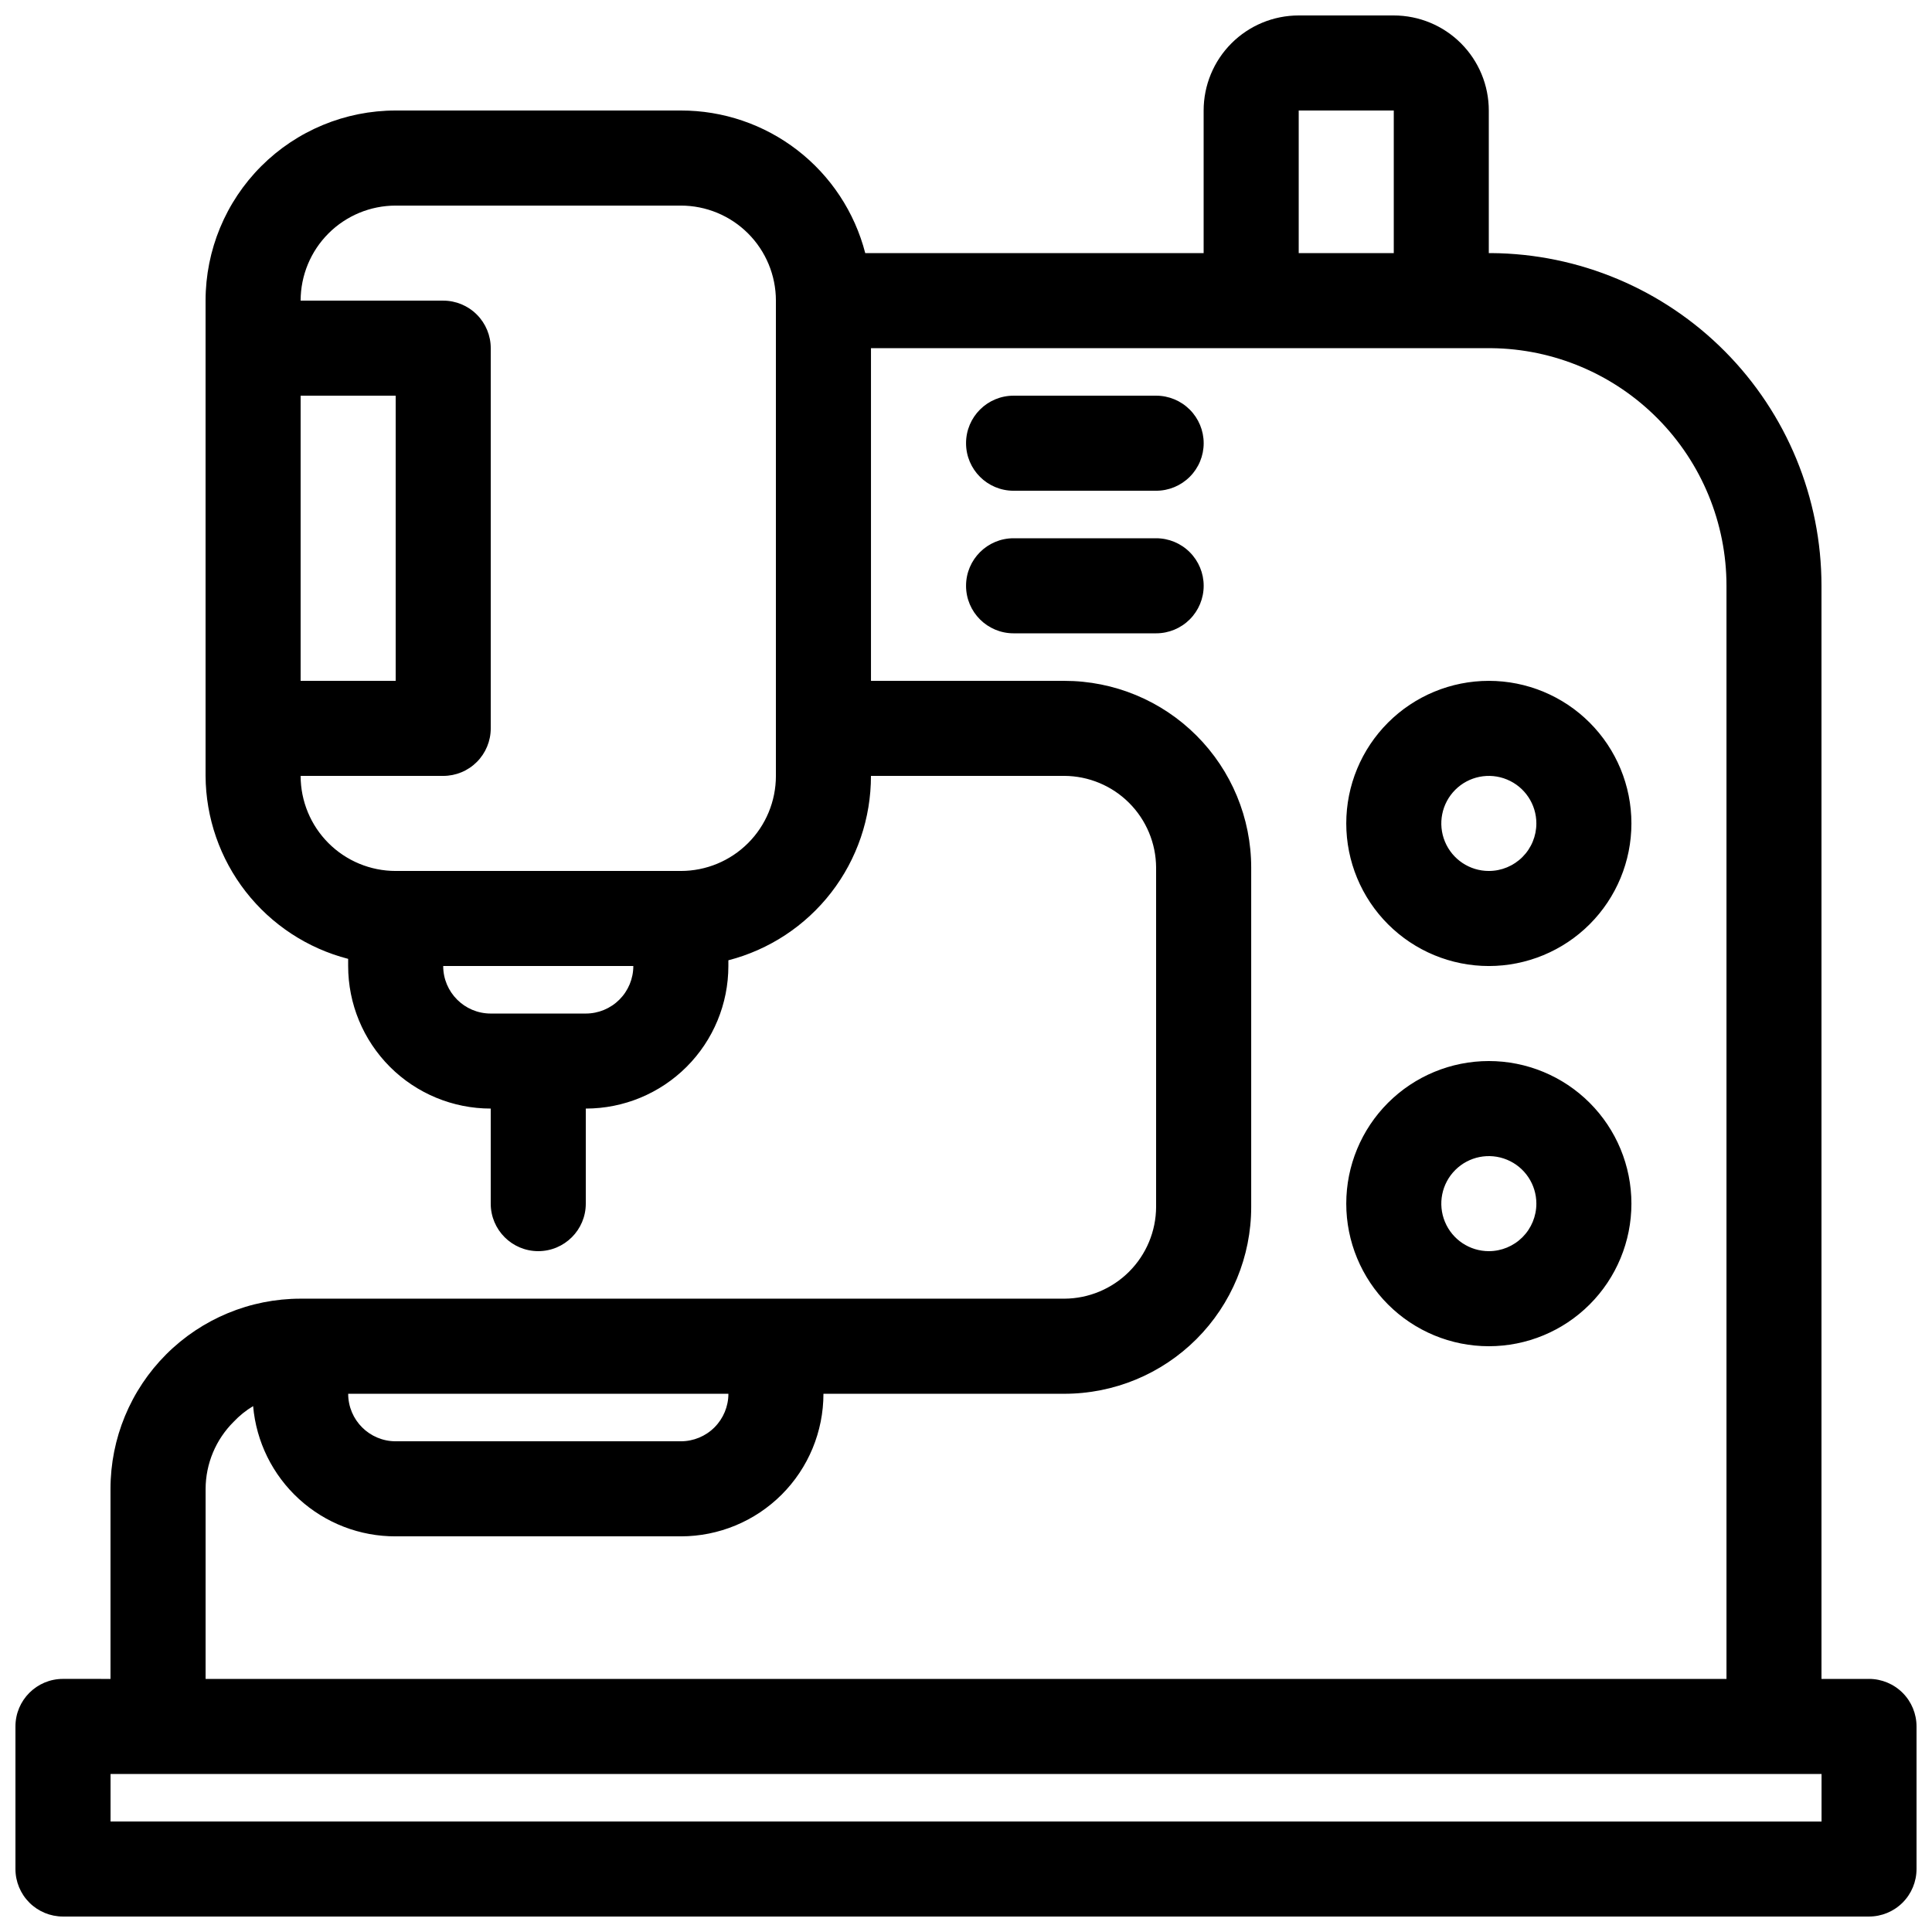 <?xml version="1.0" encoding="UTF-8"?>
<!-- Uploaded to: SVG Repo, www.svgrepo.com, Generator: SVG Repo Mixer Tools -->
<svg width="800px" height="800px" version="1.1" viewBox="144 144 512 512" xmlns="http://www.w3.org/2000/svg">
 <defs>
  <clipPath id="a">
   <path d="m148.09 148.09h503.81v503.81h-503.81z"/>
  </clipPath>
 </defs>
 <g clip-path="url(#a)">
  <path d="m639.31 588.93h-12.598v-289.69c0.004-23.277-9.199-45.605-25.598-62.125-16.398-16.516-38.664-25.879-61.938-26.043h-0.629v-37.785c0-6.684-2.656-13.09-7.379-17.812-4.723-4.727-11.133-7.379-17.812-7.379h-25.191c-6.68 0-13.086 2.652-17.812 7.379-4.723 4.723-7.375 11.129-7.375 17.812v37.785h-89.68c-2.797-10.828-9.117-20.422-17.965-27.262-8.848-6.84-19.719-10.543-30.906-10.523h-75.57c-13.363 0-26.176 5.309-35.625 14.754-9.449 9.449-14.754 22.266-14.754 35.625v125.95c0.062 11.121 3.805 21.906 10.637 30.676 6.836 8.773 16.379 15.035 27.148 17.816v1.891c0 10.02 3.981 19.629 11.066 26.719 7.086 7.086 16.695 11.066 26.719 11.066v25.191c0 6.953 5.637 12.594 12.594 12.594s12.598-5.641 12.598-12.594v-25.191c10.02 0 19.629-3.981 26.719-11.066 7.086-7.09 11.066-16.699 11.066-26.719v-1.512c10.828-2.797 20.418-9.117 27.262-17.965 6.84-8.848 10.543-19.723 10.523-30.906h51.262c6.438 0.035 12.602 2.606 17.152 7.156 4.551 4.551 7.125 10.715 7.156 17.152v89.93c-0.031 6.438-2.606 12.602-7.156 17.152-4.551 4.551-10.715 7.125-17.152 7.156h-202.41c-13.359 0-26.176 5.309-35.625 14.758-9.445 9.449-14.754 22.262-14.754 35.625v50.383l-12.598-0.004c-6.953 0-12.594 5.641-12.594 12.598v37.785c0 3.34 1.328 6.543 3.688 8.906 2.363 2.363 5.566 3.688 8.906 3.688h478.62c3.34 0 6.543-1.324 8.906-3.688 2.363-2.363 3.688-5.566 3.688-8.906v-37.785c0-3.34-1.324-6.547-3.688-8.906-2.363-2.363-5.566-3.691-8.906-3.691zm-415.64-340.07h25.191v75.57h-25.191zm75.57 163.74h-25.188c-6.957 0-12.598-5.641-12.598-12.594h50.383c0 3.34-1.328 6.543-3.688 8.906-2.363 2.359-5.566 3.688-8.906 3.688zm50.383-62.977c0 6.68-2.652 13.09-7.379 17.812-4.723 4.723-11.129 7.379-17.812 7.379h-75.57c-6.68 0-13.09-2.656-17.812-7.379-4.723-4.723-7.379-11.133-7.379-17.812h37.785c3.344 0 6.547-1.328 8.906-3.688 2.363-2.363 3.691-5.566 3.691-8.906v-100.76c0-3.34-1.328-6.547-3.691-8.906-2.359-2.363-5.562-3.691-8.906-3.691h-37.785c0-6.68 2.656-13.086 7.379-17.812 4.723-4.723 11.133-7.375 17.812-7.375h75.57c6.684 0 13.09 2.652 17.812 7.375 4.727 4.727 7.379 11.133 7.379 17.812zm138.55-176.33h25.191v37.785h-25.191zm-251.9 340.07h100.76c0 3.34-1.328 6.543-3.691 8.906-2.359 2.363-5.566 3.688-8.906 3.688h-75.57c-6.957 0-12.594-5.637-12.594-12.594zm-37.785 25.191c0.027-6.672 2.699-13.059 7.43-17.762 1.52-1.617 3.258-3.016 5.164-4.156 0.82 9.445 5.16 18.234 12.16 24.629 7 6.391 16.145 9.918 25.625 9.883h75.57c10.023 0 19.633-3.981 26.719-11.066 7.086-7.086 11.066-16.695 11.066-26.719h63.859c13.129 0 25.719-5.215 35-14.496 9.285-9.285 14.5-21.875 14.5-35.004v-89.93c0-13.129-5.215-25.719-14.5-35-9.281-9.285-21.871-14.5-35-14.5h-51.262v-88.164h164.37c16.594 0.164 32.449 6.871 44.125 18.664s18.223 27.719 18.223 44.312v289.69h-403.05zm428.24 88.168-453.43-0.004v-12.594h453.43zm-163.74-327.48c0 3.34-1.328 6.543-3.691 8.906-2.363 2.359-5.566 3.688-8.906 3.688h-37.785c-6.957 0-12.594-5.641-12.594-12.594 0-6.957 5.637-12.598 12.594-12.598h37.785c3.34 0 6.543 1.328 8.906 3.691 2.363 2.359 3.691 5.562 3.691 8.906zm75.57 125.95v-0.004c-10.023 0-19.633 3.984-26.719 11.07-7.086 7.086-11.066 16.695-11.066 26.719 0 10.02 3.981 19.629 11.066 26.715 7.086 7.09 16.695 11.07 26.719 11.07 10.02 0 19.633-3.981 26.719-11.07 7.086-7.086 11.066-16.695 11.066-26.715 0-10.023-3.981-19.633-11.066-26.719-7.086-7.086-16.699-11.07-26.719-11.07zm0 50.383v-0.004c-5.094 0-9.688-3.07-11.637-7.777-1.949-4.703-0.871-10.121 2.731-13.723 3.602-3.606 9.02-4.68 13.727-2.731 4.707 1.949 7.773 6.539 7.773 11.637 0 3.34-1.328 6.543-3.688 8.906-2.363 2.359-5.566 3.688-8.906 3.688zm-75.57-214.12c0 3.344-1.328 6.547-3.691 8.906-2.363 2.363-5.566 3.691-8.906 3.691h-37.785c-6.957 0-12.594-5.641-12.594-12.598 0-6.953 5.637-12.594 12.594-12.594h37.785c3.34 0 6.543 1.328 8.906 3.688 2.363 2.363 3.691 5.566 3.691 8.906zm75.57 62.977c-10.023 0-19.633 3.981-26.719 11.07-7.086 7.086-11.066 16.695-11.066 26.715 0 10.023 3.981 19.633 11.066 26.719 7.086 7.086 16.695 11.07 26.719 11.07 10.02 0 19.633-3.984 26.719-11.07 7.086-7.086 11.066-16.695 11.066-26.719 0-10.02-3.981-19.629-11.066-26.715-7.086-7.09-16.699-11.07-26.719-11.07zm0 50.383c-5.094 0-9.688-3.07-11.637-7.777-1.949-4.703-0.871-10.121 2.731-13.727 3.602-3.602 9.02-4.68 13.727-2.727 4.707 1.949 7.773 6.539 7.773 11.633 0 3.344-1.328 6.547-3.688 8.906-2.363 2.363-5.566 3.691-8.906 3.691z"/>
 </g>
</svg>